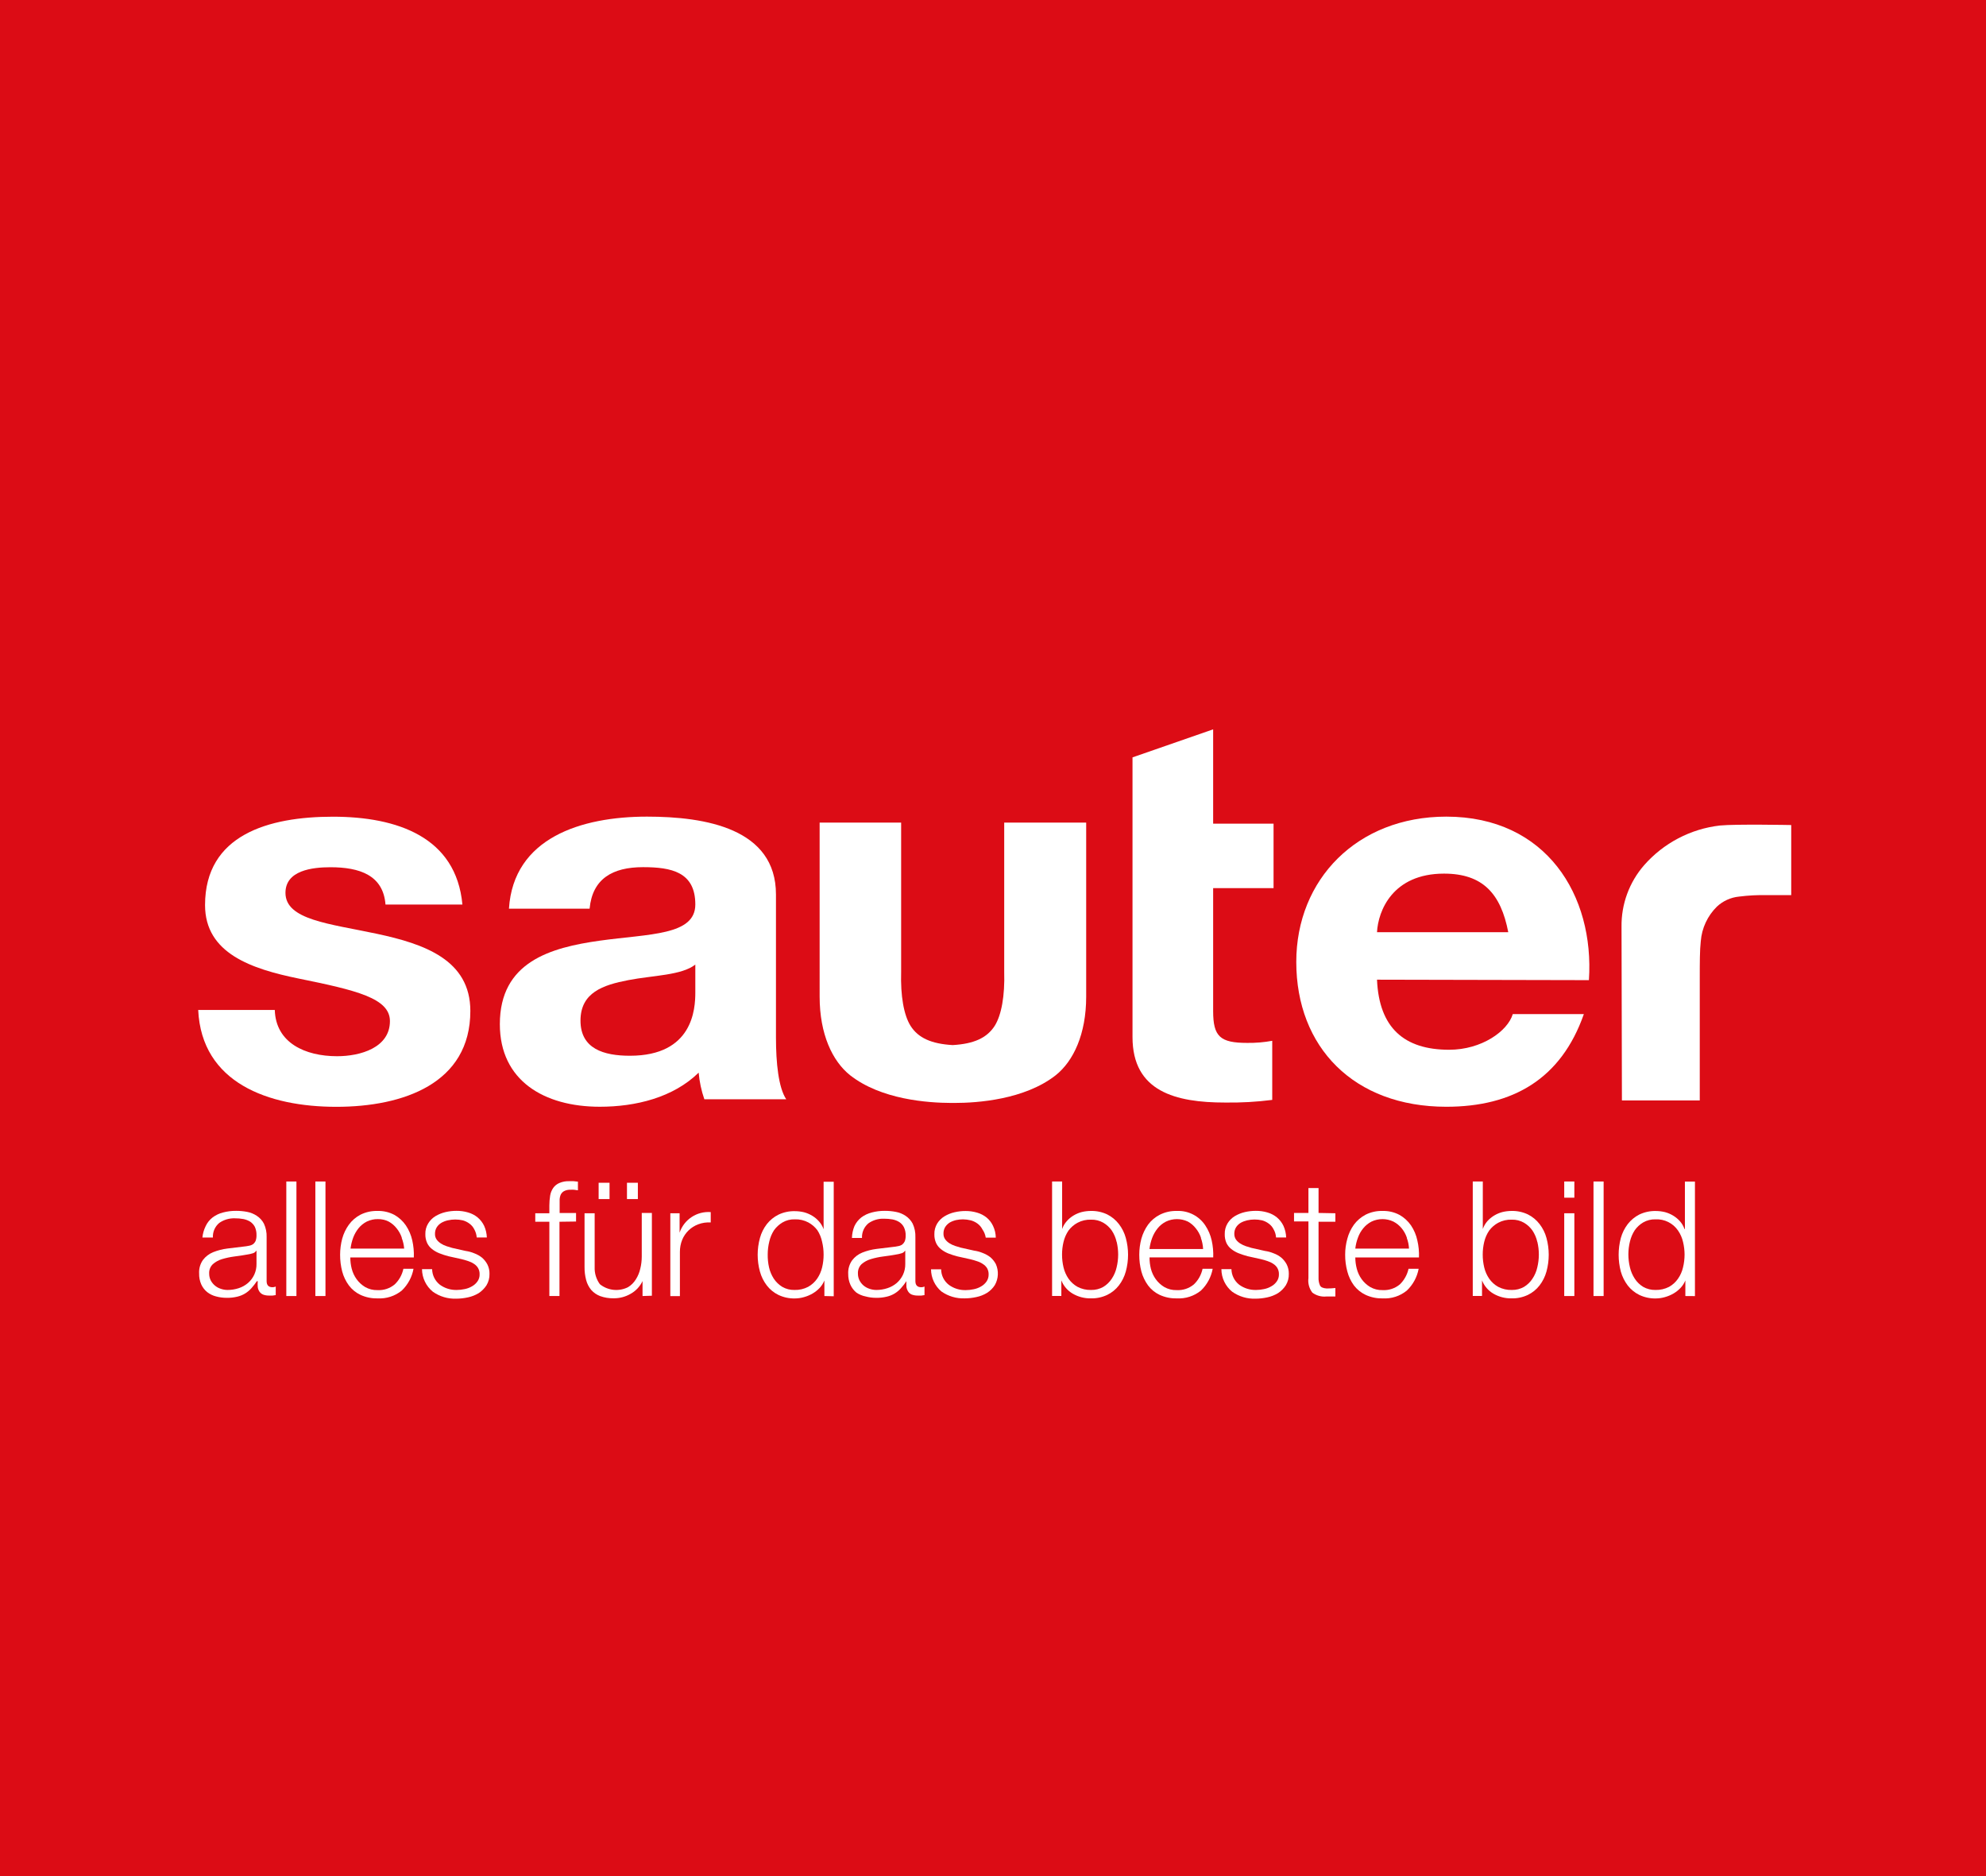 <?xml version="1.0" encoding="utf-8"?>
<!-- Generator: Adobe Illustrator 15.1.0, SVG Export Plug-In . SVG Version: 6.00 Build 0)  -->
<!DOCTYPE svg PUBLIC "-//W3C//DTD SVG 1.1//EN" "http://www.w3.org/Graphics/SVG/1.1/DTD/svg11.dtd">
<svg version="1.1" id="Ebene_1" xmlns="http://www.w3.org/2000/svg" xmlns:xlink="http://www.w3.org/1999/xlink" x="0px" y="0px"
	 width="255.12px" height="240.94px" viewBox="0 0 255.12 240.94" enable-background="new 0 0 255.12 240.94" xml:space="preserve">
<rect fill="#DC0C15" width="255.12" height="240.94"/>
<g>
	<defs>
		<rect id="SVGID_1_" width="255.12" height="240.94"/>
	</defs>
	<clipPath id="SVGID_2_">
		<use xlink:href="#SVGID_1_"  overflow="visible"/>
	</clipPath>
	<path clip-path="url(#SVGID_2_)" fill="#FFFFFF" d="M26.42,157.47c0.205-0.441,0.514-0.825,0.9-1.12
		c0.397-0.296,0.849-0.51,1.33-0.63c0.551-0.146,1.12-0.217,1.69-0.21c0.47-0.001,0.938,0.043,1.4,0.13
		c0.447,0.084,0.872,0.257,1.25,0.51c0.384,0.249,0.698,0.594,0.91,1c0.253,0.544,0.373,1.14,0.35,1.74v5.64
		c0,0.53,0.25,0.79,0.76,0.79c0.142,0.002,0.282-0.028,0.41-0.09v1.1l-0.4,0.061h-0.44c-0.269,0.007-0.537-0.037-0.79-0.13
		c-0.191-0.082-0.355-0.218-0.47-0.391c-0.114-0.174-0.186-0.373-0.21-0.58c-0.021-0.25-0.021-0.5,0-0.75H33
		c-0.216,0.319-0.453,0.623-0.71,0.91c-0.233,0.262-0.502,0.487-0.8,0.67c-0.31,0.188-0.648,0.326-1,0.41
		c-0.442,0.107-0.895,0.158-1.35,0.15c-0.469,0.003-0.937-0.058-1.39-0.181c-0.411-0.103-0.795-0.29-1.13-0.55
		c-0.332-0.268-0.595-0.61-0.77-1c-0.189-0.438-0.281-0.913-0.27-1.39c-0.037-0.619,0.135-1.232,0.49-1.74
		c0.339-0.444,0.792-0.79,1.31-1c0.587-0.233,1.202-0.392,1.83-0.47l2.07-0.25c0.242-0.021,0.483-0.059,0.72-0.11
		c0.187-0.031,0.364-0.103,0.52-0.21c0.139-0.113,0.248-0.257,0.32-0.42c0.079-0.228,0.116-0.469,0.11-0.71
		c0.013-0.371-0.059-0.741-0.21-1.08c-0.142-0.269-0.348-0.499-0.6-0.67c-0.274-0.165-0.576-0.28-0.89-0.34
		c-0.357-0.063-0.718-0.093-1.08-0.09c-0.713-0.025-1.415,0.182-2,0.59c-0.556,0.461-0.86,1.159-0.82,1.88H26
		C26.051,158.429,26.193,157.931,26.42,157.47 M32.91,160.64c-0.107,0.168-0.276,0.287-0.47,0.33c-0.202,0.063-0.41,0.11-0.62,0.14
		c-0.55,0.1-1.12,0.19-1.7,0.26c-0.542,0.069-1.077,0.184-1.6,0.34c-0.436,0.129-0.839,0.351-1.18,0.65
		c-0.325,0.313-0.496,0.751-0.47,1.2c-0.005,0.305,0.064,0.606,0.2,0.88c0.133,0.252,0.313,0.476,0.53,0.66
		c0.222,0.189,0.481,0.333,0.76,0.42c0.283,0.099,0.58,0.15,0.88,0.15c0.486,0,0.969-0.078,1.43-0.23
		c0.432-0.141,0.833-0.365,1.18-0.66c0.714-0.612,1.117-1.51,1.1-2.45v-1.689H32.91z"/>
	<rect x="36.78" y="151.74" clip-path="url(#SVGID_2_)" fill="#FFFFFF" width="1.3" height="14.71"/>
	<rect x="40.51" y="151.74" clip-path="url(#SVGID_2_)" fill="#FFFFFF" width="1.3" height="14.71"/>
	<path clip-path="url(#SVGID_2_)" fill="#FFFFFF" d="M45.18,162.94c0.124,0.485,0.337,0.943,0.63,1.35
		c0.292,0.404,0.663,0.744,1.09,1c0.483,0.278,1.033,0.417,1.59,0.4c0.807,0.045,1.601-0.219,2.22-0.74
		c0.563-0.54,0.95-1.236,1.11-2h1.3c-0.197,1.069-0.725,2.049-1.51,2.8c-0.879,0.712-1.992,1.068-3.12,1
		c-0.752,0.02-1.497-0.135-2.18-0.449c-0.588-0.276-1.099-0.692-1.49-1.21c-0.397-0.537-0.688-1.146-0.86-1.79
		c-0.183-0.705-0.274-1.432-0.27-2.16c0-0.695,0.091-1.389,0.27-2.061c0.176-0.646,0.467-1.257,0.86-1.8
		c0.392-0.535,0.902-0.973,1.49-1.28c0.677-0.335,1.425-0.5,2.18-0.479c0.759-0.022,1.51,0.154,2.18,0.51
		c0.586,0.333,1.089,0.794,1.47,1.351c0.389,0.584,0.667,1.234,0.82,1.92c0.162,0.718,0.229,1.454,0.2,2.189H45
		C45,161.979,45.06,162.466,45.18,162.94 M51.61,158.94c-0.149-0.437-0.376-0.844-0.67-1.2c-0.274-0.347-0.614-0.636-1-0.85
		c-0.434-0.218-0.914-0.328-1.4-0.32c-0.495-0.008-0.985,0.103-1.43,0.32c-0.404,0.209-0.762,0.498-1.05,0.85
		c-0.292,0.365-0.525,0.773-0.69,1.21c-0.167,0.455-0.281,0.929-0.34,1.41h6.89c-0.037-0.466-0.141-0.924-0.31-1.36V158.94z"/>
	<path clip-path="url(#SVGID_2_)" fill="#FFFFFF" d="M60.93,157.89c-0.142-0.289-0.351-0.539-0.61-0.73
		c-0.26-0.197-0.555-0.344-0.87-0.43c-0.635-0.146-1.295-0.146-1.93,0c-0.284,0.063-0.556,0.168-0.81,0.31
		c-0.241,0.142-0.446,0.336-0.6,0.57c-0.159,0.258-0.239,0.557-0.23,0.86c-0.01,0.264,0.067,0.523,0.22,0.739
		c0.15,0.2,0.337,0.369,0.55,0.5c0.224,0.146,0.466,0.26,0.72,0.341c0.26,0.09,0.5,0.159,0.72,0.22l1.73,0.39
		c0.378,0.053,0.748,0.153,1.1,0.3c0.361,0.133,0.699,0.321,1,0.561c0.282,0.245,0.516,0.54,0.69,0.87
		c0.187,0.375,0.28,0.791,0.27,1.21c0.015,0.521-0.12,1.035-0.39,1.479c-0.262,0.398-0.602,0.738-1,1
		c-0.424,0.255-0.887,0.438-1.37,0.54c-0.496,0.11-1.002,0.167-1.51,0.17c-1.07,0.039-2.124-0.272-3-0.89
		c-0.875-0.71-1.388-1.773-1.4-2.9h1.3c0.015,0.783,0.382,1.519,1,2c0.629,0.458,1.392,0.693,2.17,0.671
		c0.336-0.002,0.671-0.038,1-0.11c0.331-0.063,0.649-0.181,0.94-0.351c0.281-0.153,0.523-0.369,0.71-0.63
		c0.195-0.27,0.293-0.597,0.28-0.93c0.008-0.28-0.061-0.557-0.2-0.8c-0.131-0.214-0.308-0.396-0.52-0.53
		c-0.231-0.156-0.484-0.277-0.75-0.36c-0.29-0.1-0.57-0.18-0.86-0.25l-1.67-0.369c-0.397-0.104-0.788-0.23-1.17-0.381
		c-0.338-0.133-0.655-0.314-0.94-0.539c-0.268-0.207-0.484-0.475-0.63-0.78c-0.162-0.358-0.24-0.748-0.23-1.141
		c-0.017-0.486,0.112-0.967,0.37-1.38c0.231-0.38,0.55-0.698,0.93-0.93c0.401-0.238,0.836-0.413,1.29-0.52
		c0.462-0.107,0.935-0.161,1.41-0.16c0.508-0.005,1.013,0.065,1.5,0.21c0.442,0.126,0.853,0.341,1.21,0.63
		c0.354,0.295,0.641,0.664,0.84,1.08c0.214,0.472,0.333,0.981,0.35,1.5h-1.3C61.213,158.565,61.107,158.209,60.93,157.89"/>
	<path clip-path="url(#SVGID_2_)" fill="#FFFFFF" d="M71.87,156.91v9.54h-1.3v-9.54h-1.81v-1.09h1.81v-1
		c0.001-0.422,0.034-0.843,0.1-1.26c0.057-0.359,0.194-0.701,0.4-1c0.2-0.279,0.473-0.497,0.79-0.63
		c0.408-0.171,0.848-0.249,1.29-0.23h0.53l0.56,0.061v1.109l-0.5-0.069c-0.15-0.011-0.3-0.011-0.45,0
		c-0.283-0.016-0.566,0.043-0.82,0.17c-0.186,0.098-0.336,0.252-0.43,0.439c-0.091,0.205-0.141,0.427-0.15,0.65v0.8v0.93H74v1.091
		L71.87,156.91z"/>
	<path clip-path="url(#SVGID_2_)" fill="#FFFFFF" d="M82.54,166.45v-1.92c-0.328,0.695-0.867,1.27-1.54,1.641
		c-0.663,0.382-1.415,0.578-2.18,0.569c-0.585,0.011-1.168-0.084-1.72-0.28c-0.442-0.167-0.836-0.438-1.15-0.789
		c-0.306-0.368-0.528-0.799-0.65-1.261c-0.147-0.551-0.218-1.12-0.21-1.689v-6.9h1.3v6.92c-0.029,0.785,0.207,1.557,0.67,2.19
		c1.028,0.826,2.443,0.975,3.62,0.38c0.408-0.249,0.751-0.592,1-1c0.268-0.42,0.461-0.884,0.57-1.37
		c0.128-0.517,0.192-1.047,0.19-1.58v-5.58h1.3v10.63L82.54,166.45z M76.9,151.9h1.4v2.1h-1.4V151.9z M80.54,151.9h1.4v2.1h-1.4
		V151.9z"/>
	<path clip-path="url(#SVGID_2_)" fill="#FFFFFF" d="M87.3,155.82v2.49c0.575-1.69,2.22-2.776,4-2.64V157
		c-0.548-0.036-1.097,0.046-1.61,0.24c-0.936,0.35-1.683,1.074-2.06,2c-0.196,0.493-0.294,1.02-0.29,1.55v5.67h-1.23v-10.64H87.3z"
		/>
	<path clip-path="url(#SVGID_2_)" fill="#FFFFFF" d="M105.9,166.45v-2c-0.141,0.351-0.344,0.672-0.6,0.95
		c-0.27,0.287-0.579,0.533-0.92,0.73c-0.345,0.199-0.715,0.354-1.1,0.46c-0.38,0.109-0.774,0.167-1.17,0.17
		c-0.729,0.017-1.452-0.138-2.11-0.45c-0.584-0.283-1.094-0.697-1.49-1.21c-0.41-0.533-0.712-1.142-0.89-1.79
		c-0.387-1.411-0.387-2.899,0-4.311c0.176-0.649,0.478-1.258,0.89-1.79c0.401-0.509,0.91-0.922,1.49-1.21
		c0.658-0.313,1.381-0.467,2.11-0.449c0.394,0.001,0.787,0.048,1.17,0.14c0.373,0.1,0.729,0.251,1.06,0.45
		c0.327,0.196,0.621,0.441,0.87,0.729c0.26,0.292,0.46,0.631,0.59,1v-6.1h1.3v14.71L105.9,166.45z M98.79,162.77
		c0.117,0.515,0.323,1.006,0.61,1.45c0.283,0.425,0.655,0.783,1.09,1.05c0.48,0.277,1.027,0.415,1.58,0.4
		c0.605,0.017,1.204-0.121,1.74-0.4c0.462-0.257,0.859-0.616,1.16-1.05c0.301-0.44,0.518-0.932,0.64-1.45
		c0.128-0.537,0.192-1.088,0.19-1.64c0.002-0.55-0.062-1.097-0.19-1.631c-0.108-0.533-0.315-1.042-0.61-1.5
		c-0.309-0.413-0.705-0.756-1.16-1c-0.535-0.283-1.135-0.422-1.74-0.399c-0.554-0.019-1.102,0.12-1.58,0.399
		c-0.428,0.256-0.8,0.596-1.09,1c-0.287,0.447-0.494,0.941-0.61,1.46c-0.131,0.533-0.198,1.081-0.2,1.631
		C98.609,161.655,98.666,162.219,98.79,162.77"/>
	<path clip-path="url(#SVGID_2_)" fill="#FFFFFF" d="M109.76,157.47c0.205-0.438,0.51-0.821,0.89-1.12
		c0.398-0.294,0.85-0.508,1.33-0.63c0.551-0.146,1.12-0.216,1.69-0.21c0.47-0.002,0.939,0.042,1.4,0.13
		c0.45,0.082,0.879,0.256,1.26,0.51c0.382,0.252,0.695,0.596,0.91,1c0.253,0.544,0.373,1.14,0.35,1.74v5.64
		c0,0.53,0.25,0.79,0.76,0.79c0.142,0.002,0.282-0.028,0.41-0.09v1.1l-0.4,0.061h-0.44c-0.272,0.007-0.544-0.037-0.8-0.13
		c-0.19-0.08-0.35-0.217-0.46-0.391c-0.113-0.176-0.188-0.373-0.22-0.58c-0.016-0.25-0.016-0.5,0-0.75
		c-0.216,0.319-0.453,0.623-0.71,0.91c-0.475,0.541-1.109,0.918-1.81,1.08c-0.442,0.107-0.895,0.158-1.35,0.15
		c-0.469,0.004-0.937-0.058-1.39-0.181c-0.424-0.083-0.826-0.253-1.18-0.5c-0.326-0.271-0.585-0.613-0.76-1
		c-0.193-0.438-0.288-0.911-0.28-1.39c-0.034-0.62,0.142-1.233,0.5-1.74c0.337-0.446,0.79-0.792,1.31-1
		c0.587-0.233,1.202-0.392,1.83-0.47l2.07-0.25c0.242-0.021,0.482-0.059,0.72-0.11c0.187-0.03,0.364-0.103,0.52-0.21
		c0.136-0.114,0.245-0.258,0.32-0.42c0.079-0.228,0.116-0.469,0.11-0.71c0.015-0.373-0.061-0.743-0.22-1.08
		c-0.136-0.272-0.343-0.505-0.6-0.67c-0.27-0.167-0.568-0.282-0.88-0.34c-0.357-0.061-0.718-0.092-1.08-0.09
		c-0.713-0.027-1.416,0.18-2,0.59c-0.556,0.462-0.863,1.158-0.83,1.88h-1.29C109.453,158.468,109.562,157.953,109.76,157.47
		 M116.25,160.64c-0.108,0.171-0.282,0.29-0.48,0.33c-0.199,0.063-0.403,0.11-0.61,0.14c-0.55,0.1-1.12,0.19-1.7,0.26
		c-0.542,0.068-1.077,0.183-1.6,0.34c-0.439,0.129-0.845,0.351-1.19,0.65c-0.318,0.316-0.485,0.753-0.46,1.2
		c-0.005,0.305,0.064,0.606,0.2,0.88c0.129,0.251,0.306,0.475,0.52,0.66c0.225,0.186,0.483,0.328,0.76,0.42
		c0.286,0.099,0.587,0.15,0.89,0.15c0.483,0,0.962-0.078,1.42-0.23c0.436-0.141,0.84-0.365,1.19-0.66
		c0.334-0.293,0.606-0.649,0.8-1.05c0.206-0.438,0.308-0.917,0.3-1.4v-1.689H116.25z"/>
	<path clip-path="url(#SVGID_2_)" fill="#FFFFFF" d="M126.2,157.89c-0.144-0.287-0.353-0.537-0.61-0.73
		c-0.263-0.197-0.562-0.344-0.88-0.43c-0.327-0.081-0.663-0.125-1-0.13c-0.292,0.001-0.584,0.031-0.87,0.09
		c-0.287,0.064-0.563,0.168-0.82,0.31c-0.236,0.146-0.437,0.34-0.59,0.57c-0.159,0.258-0.239,0.557-0.23,0.86
		c-0.01,0.264,0.067,0.523,0.22,0.74c0.148,0.198,0.331,0.367,0.54,0.5c0.226,0.141,0.468,0.255,0.72,0.34
		c0.26,0.09,0.5,0.16,0.72,0.22l1.74,0.39c0.378,0.054,0.748,0.154,1.1,0.301c0.36,0.134,0.698,0.322,1,0.56
		c0.282,0.245,0.516,0.54,0.689,0.87c0.385,0.867,0.336,1.864-0.13,2.689c-0.256,0.403-0.597,0.744-1,1
		c-0.422,0.259-0.885,0.441-1.37,0.54c-0.493,0.11-0.995,0.167-1.5,0.17c-1.07,0.039-2.124-0.272-3-0.89
		c-0.836-0.708-1.321-1.745-1.33-2.84h1.3c0.006,0.785,0.375,1.523,1,2c0.629,0.458,1.392,0.693,2.17,0.67
		c0.336-0.002,0.671-0.039,1-0.11c0.331-0.063,0.649-0.181,0.94-0.35c0.281-0.154,0.523-0.37,0.71-0.63
		c0.191-0.272,0.289-0.599,0.28-0.93c0.008-0.28-0.061-0.558-0.2-0.801c-0.134-0.214-0.316-0.395-0.53-0.529
		c-0.23-0.157-0.483-0.279-0.75-0.36c-0.279-0.098-0.562-0.182-0.85-0.25l-1.67-0.37c-0.401-0.103-0.795-0.229-1.18-0.38
		c-0.334-0.135-0.647-0.317-0.93-0.54c-0.268-0.207-0.484-0.474-0.63-0.78c-0.162-0.357-0.24-0.748-0.23-1.14
		c-0.015-0.485,0.11-0.964,0.36-1.38c0.234-0.381,0.557-0.7,0.94-0.931c0.399-0.24,0.835-0.417,1.29-0.52
		c0.462-0.107,0.935-0.161,1.41-0.16c0.504-0.004,1.006,0.067,1.49,0.21c0.445,0.126,0.86,0.34,1.22,0.63
		c0.354,0.293,0.638,0.662,0.83,1.08c0.224,0.469,0.343,0.981,0.35,1.5h-1.29C126.569,158.568,126.422,158.206,126.2,157.89"/>
	<path clip-path="url(#SVGID_2_)" fill="#FFFFFF" d="M136.44,151.74v6.101c0.13-0.369,0.329-0.708,0.59-1
		c0.249-0.288,0.543-0.534,0.87-0.73c0.333-0.201,0.692-0.353,1.069-0.45c0.38-0.091,0.77-0.138,1.16-0.14
		c0.729-0.017,1.452,0.137,2.11,0.45c0.582,0.293,1.092,0.714,1.49,1.229c0.411,0.532,0.714,1.141,0.89,1.79
		c0.387,1.411,0.387,2.899,0,4.311c-0.178,0.648-0.48,1.257-0.89,1.79c-0.396,0.513-0.906,0.927-1.49,1.21
		c-0.658,0.313-1.381,0.467-2.11,0.449c-0.813,0.015-1.615-0.192-2.32-0.6c-0.669-0.387-1.187-0.99-1.47-1.71v2h-1.189v-14.7H136.44
		z M143.44,159.5c-0.115-0.521-0.326-1.015-0.62-1.46c-0.284-0.406-0.652-0.748-1.08-1c-0.48-0.276-1.027-0.415-1.58-0.399
		c-0.605-0.022-1.205,0.116-1.74,0.399c-0.455,0.244-0.851,0.586-1.16,1c-0.301,0.443-0.518,0.938-0.64,1.46
		c-0.128,0.534-0.192,1.081-0.19,1.631c-0.002,0.552,0.063,1.103,0.19,1.64c0.122,0.519,0.339,1.01,0.64,1.45
		c0.301,0.434,0.698,0.793,1.16,1.05c0.536,0.279,1.135,0.417,1.74,0.4c0.553,0.012,1.099-0.127,1.58-0.4
		c0.434-0.265,0.803-0.623,1.08-1.05c0.294-0.441,0.504-0.934,0.62-1.45c0.131-0.537,0.197-1.087,0.199-1.64
		c0.001-0.55-0.062-1.097-0.189-1.631H143.44z"/>
	<path clip-path="url(#SVGID_2_)" fill="#FFFFFF" d="M147.84,162.94c0.124,0.485,0.337,0.943,0.63,1.35
		c0.292,0.404,0.663,0.744,1.09,1c0.483,0.278,1.033,0.417,1.591,0.4c0.807,0.045,1.601-0.219,2.22-0.74
		c0.563-0.54,0.95-1.236,1.11-2h1.3c-0.197,1.069-0.726,2.049-1.511,2.8c-0.879,0.712-1.991,1.068-3.119,1
		c-0.752,0.02-1.497-0.135-2.181-0.449c-0.587-0.276-1.099-0.692-1.489-1.21c-0.394-0.54-0.685-1.146-0.86-1.79
		c-0.184-0.705-0.274-1.432-0.271-2.16c0-0.695,0.092-1.389,0.271-2.061c0.18-0.645,0.471-1.255,0.86-1.8
		c0.399-0.539,0.921-0.977,1.52-1.28c0.677-0.335,1.425-0.5,2.18-0.479c1.458-0.063,2.844,0.644,3.65,1.86
		c0.389,0.584,0.667,1.234,0.82,1.92c0.161,0.718,0.229,1.454,0.199,2.189h-8.18C147.666,161.979,147.723,162.466,147.84,162.94
		 M154.27,158.94c-0.148-0.437-0.376-0.844-0.67-1.2c-0.273-0.347-0.613-0.636-1-0.85c-0.892-0.426-1.928-0.426-2.819,0
		c-0.409,0.206-0.771,0.496-1.061,0.85c-0.307,0.378-0.551,0.803-0.72,1.26c-0.167,0.455-0.281,0.929-0.34,1.41h6.89
		c-0.021-0.48-0.117-0.957-0.28-1.41V158.94z"/>
	<path clip-path="url(#SVGID_2_)" fill="#FFFFFF" d="M163.61,157.89c-0.143-0.289-0.352-0.539-0.61-0.73
		c-0.26-0.197-0.555-0.344-0.87-0.43c-0.635-0.146-1.295-0.146-1.93,0c-0.283,0.066-0.557,0.17-0.811,0.31
		c-0.24,0.142-0.445,0.336-0.6,0.57c-0.159,0.258-0.239,0.557-0.23,0.86c-0.005,0.264,0.072,0.521,0.221,0.739
		c0.149,0.2,0.337,0.369,0.55,0.5c0.226,0.142,0.468,0.256,0.72,0.341c0.26,0.09,0.5,0.159,0.72,0.22l1.73,0.39
		c0.378,0.053,0.748,0.153,1.1,0.3c0.362,0.13,0.701,0.318,1,0.561c0.282,0.245,0.517,0.54,0.69,0.87
		c0.187,0.375,0.28,0.791,0.27,1.21c0.016,0.521-0.119,1.035-0.39,1.479c-0.259,0.4-0.6,0.741-1,1
		c-0.424,0.255-0.887,0.438-1.37,0.54c-0.496,0.11-1.002,0.167-1.51,0.17c-1.07,0.039-2.124-0.272-3-0.89
		c-0.875-0.709-1.386-1.774-1.39-2.9h1.29c0.015,0.783,0.382,1.519,1,2c0.629,0.458,1.392,0.693,2.17,0.671
		c0.336-0.002,0.671-0.038,1-0.11c0.331-0.063,0.648-0.181,0.939-0.351c0.282-0.151,0.526-0.367,0.71-0.63
		c0.195-0.27,0.293-0.597,0.28-0.93c0.008-0.28-0.062-0.557-0.2-0.8c-0.131-0.214-0.308-0.396-0.52-0.53
		c-0.231-0.156-0.484-0.277-0.75-0.36c-0.282-0.098-0.569-0.182-0.86-0.25l-1.67-0.369c-0.397-0.104-0.788-0.231-1.17-0.381
		c-0.338-0.133-0.655-0.314-0.94-0.539c-0.268-0.207-0.483-0.475-0.63-0.78c-0.158-0.359-0.232-0.748-0.22-1.141
		c-0.015-0.484,0.11-0.964,0.36-1.38c0.23-0.38,0.55-0.698,0.93-0.93c0.401-0.238,0.836-0.413,1.29-0.52
		c0.462-0.106,0.935-0.16,1.41-0.16c0.508-0.005,1.013,0.065,1.5,0.21c0.441,0.126,0.853,0.341,1.21,0.63
		c0.354,0.295,0.641,0.664,0.84,1.08c0.214,0.472,0.333,0.981,0.35,1.5h-1.3C163.898,158.564,163.792,158.208,163.61,157.89"/>
	<path clip-path="url(#SVGID_2_)" fill="#FFFFFF" d="M171.54,155.82v1.09h-2.16v7.17c-0.017,0.344,0.045,0.686,0.18,1
		c0.11,0.24,0.4,0.37,0.87,0.4c0.371,0,0.741-0.021,1.11-0.06v1.09h-0.57h-0.58c-0.645,0.066-1.291-0.112-1.81-0.5
		c-0.407-0.533-0.587-1.205-0.5-1.87v-7.271h-1.85v-1.09h1.85v-3.2h1.3v3.2L171.54,155.82z"/>
	<path clip-path="url(#SVGID_2_)" fill="#FFFFFF" d="M174.29,162.94c0.124,0.485,0.337,0.943,0.63,1.35
		c0.292,0.404,0.663,0.744,1.09,1c0.483,0.278,1.033,0.417,1.59,0.4c0.811,0.046,1.608-0.219,2.23-0.74
		c0.557-0.544,0.943-1.24,1.11-2h1.3c-0.2,1.07-0.732,2.05-1.521,2.8c-0.877,0.715-1.991,1.072-3.12,1
		c-0.748,0.02-1.49-0.135-2.17-0.449c-0.59-0.277-1.104-0.692-1.5-1.21c-0.394-0.538-0.682-1.146-0.85-1.79
		c-0.191-0.704-0.286-1.432-0.28-2.16c-0.002-0.696,0.093-1.39,0.28-2.061c0.172-0.646,0.46-1.256,0.85-1.8
		c0.398-0.533,0.911-0.971,1.5-1.28c0.673-0.335,1.418-0.5,2.17-0.479c0.76-0.022,1.511,0.154,2.181,0.51
		c0.589,0.332,1.095,0.794,1.479,1.351c0.391,0.583,0.665,1.233,0.811,1.92c0.17,0.717,0.239,1.454,0.21,2.189H174.1
		C174.103,161.979,174.166,162.466,174.29,162.94 M180.72,158.94c-0.148-0.437-0.376-0.844-0.67-1.2
		c-0.288-0.352-0.646-0.641-1.05-0.85c-0.892-0.426-1.928-0.426-2.82,0c-0.403,0.209-0.762,0.498-1.05,0.85
		c-0.299,0.36-0.533,0.77-0.689,1.21c-0.173,0.454-0.286,0.929-0.341,1.41h6.9c-0.023-0.465-0.117-0.924-0.28-1.36V158.94z"/>
	<path clip-path="url(#SVGID_2_)" fill="#FFFFFF" d="M190.48,151.74v6.101c0.13-0.366,0.325-0.705,0.579-1
		c0.256-0.286,0.553-0.532,0.881-0.73c0.333-0.201,0.692-0.353,1.069-0.45c0.38-0.091,0.77-0.138,1.16-0.14
		c0.729-0.017,1.452,0.137,2.11,0.45c0.582,0.293,1.092,0.714,1.489,1.229c0.412,0.532,0.715,1.141,0.891,1.79
		c0.387,1.411,0.387,2.899,0,4.311c-0.178,0.648-0.48,1.257-0.891,1.79c-0.396,0.513-0.905,0.927-1.489,1.21
		c-0.658,0.313-1.381,0.467-2.11,0.449c-0.813,0.015-1.615-0.192-2.32-0.6c-0.669-0.387-1.187-0.99-1.47-1.71v2h-1.189v-14.7H190.48
		z M197.48,159.5c-0.115-0.521-0.326-1.015-0.62-1.46c-0.284-0.406-0.652-0.748-1.08-1c-0.48-0.276-1.027-0.415-1.58-0.399
		c-0.605-0.022-1.205,0.116-1.74,0.399c-0.455,0.244-0.851,0.586-1.16,1c-0.301,0.443-0.518,0.938-0.64,1.46
		c-0.128,0.534-0.192,1.081-0.19,1.631c-0.002,0.552,0.063,1.103,0.19,1.64c0.122,0.519,0.339,1.01,0.64,1.45
		c0.301,0.434,0.698,0.793,1.16,1.05c0.536,0.279,1.135,0.417,1.74,0.4c0.553,0.012,1.099-0.127,1.58-0.4
		c0.434-0.265,0.803-0.623,1.08-1.05c0.294-0.441,0.504-0.934,0.62-1.45c0.131-0.537,0.197-1.087,0.199-1.64
		c0.001-0.55-0.062-1.097-0.189-1.631H197.48z"/>
	<path clip-path="url(#SVGID_2_)" fill="#FFFFFF" d="M202.24,153.82h-1.3v-2.08h1.3V153.82z M202.24,166.45h-1.3v-10.63h1.3V166.45z
		"/>
	<rect x="204.7" y="151.74" clip-path="url(#SVGID_2_)" fill="#FFFFFF" width="1.3" height="14.71"/>
	<path clip-path="url(#SVGID_2_)" fill="#FFFFFF" d="M216.5,166.45v-2c-0.144,0.352-0.351,0.673-0.61,0.95
		c-0.27,0.287-0.58,0.533-0.92,0.73c-0.345,0.199-0.715,0.354-1.1,0.46c-0.377,0.108-0.768,0.167-1.16,0.17
		c-0.732,0.018-1.458-0.137-2.12-0.45c-0.582-0.285-1.091-0.699-1.49-1.21c-0.405-0.536-0.708-1.144-0.89-1.79
		c-0.373-1.412-0.373-2.898,0-4.311c0.18-0.647,0.482-1.256,0.89-1.79c0.401-0.514,0.909-0.934,1.49-1.229
		c0.662-0.314,1.388-0.468,2.12-0.45c0.391,0.001,0.78,0.048,1.16,0.141c0.373,0.098,0.729,0.25,1.06,0.449
		c0.328,0.198,0.625,0.444,0.88,0.73c0.257,0.293,0.453,0.632,0.58,1h0.051v-6.101h1.29v14.71L216.5,166.45z M209.38,162.77
		c0.12,0.516,0.33,1.007,0.62,1.45c0.277,0.427,0.646,0.785,1.08,1.05c0.484,0.275,1.034,0.413,1.59,0.4
		c0.604,0.014,1.203-0.123,1.74-0.4c0.459-0.257,0.853-0.616,1.149-1.05c0.306-0.438,0.522-0.931,0.641-1.45
		c0.131-0.537,0.198-1.087,0.2-1.64c-0.002-0.55-0.069-1.098-0.2-1.631c-0.118-0.522-0.335-1.019-0.641-1.46
		c-0.647-0.948-1.741-1.493-2.89-1.439c-0.557-0.018-1.106,0.122-1.59,0.399c-0.428,0.252-0.796,0.594-1.08,1
		c-0.29,0.447-0.5,0.941-0.62,1.46c-0.131,0.533-0.198,1.081-0.2,1.631C209.178,161.656,209.246,162.22,209.38,162.77"/>
	<path clip-path="url(#SVGID_2_)" fill="#FFFFFF" d="M25.46,129.709c0.44,9.36,9,12.44,17.74,12.44c8.61,0,17.22-3,17.22-12.31
		c0-6.561-5.91-8.61-12-9.91c-6.09-1.3-11.75-1.78-11.75-5.26c0-2.88,3.43-3.29,5.77-3.29c3.72,0,6.79,1,7.08,4.79h9.88
		c-0.8-8.68-8.39-11.28-16.64-11.28s-16.42,2.32-16.42,11.35c0,6.22,6,8.2,12,9.431c7.44,1.51,11.75,2.529,11.75,5.47
		c0,3.42-3.8,4.51-6.79,4.51c-4.09,0-7.88-1.71-8-5.94H25.46z"/>
	<path clip-path="url(#SVGID_2_)" fill="#FFFFFF" d="M99.68,133.27v-18.39c0-8.48-9.05-10-16.57-10c-8.46,0-17.15,2.73-17.73,11.82
		h10.36c0.36-3.82,2.92-5.33,6.86-5.33c3.65,0,6.72,0.62,6.72,4.79c0,4-5.92,3.76-12.27,4.65c-6.35,0.89-12.84,2.729-12.84,10.729
		c0,7.25,5.69,10.601,12.84,10.601c4.6,0,9.42-1.17,12.7-4.38c0.101,1.166,0.347,2.313,0.73,3.42H101
		C100,139.69,99.68,136.48,99.68,133.27 M89.32,127.459c0,2.11-0.3,8.131-8.4,8.131c-3.36,0-6.35-0.891-6.35-4.511
		s2.92-4.58,6.13-5.199c3.21-0.62,6.86-0.61,8.62-2V127.459z"/>
	<path clip-path="url(#SVGID_2_)" fill="#FFFFFF" d="M163.6,114.06v-8.28h-7.76V93.67l-10.359,3.6v35.92c0,7,5.539,8.41,11.899,8.41
		c2.022,0.03,4.044-0.084,6.05-0.34v-7.59c-1.059,0.194-2.134,0.284-3.21,0.27c-3.5,0-4.38-0.82-4.38-4.1v-15.78H163.6z"/>
	<path clip-path="url(#SVGID_2_)" fill="#FFFFFF" d="M176.89,119.72c0.141-2.73,2-7.52,8.61-7.52c5,0,7.3,2.6,8.25,7.52H176.89z
		 M204.11,125.88c0.729-10.871-5.471-21-18.32-21c-11.46,0-19.271,8.07-19.271,18.66c0,10.94,7.381,18.601,19.271,18.601
		c8.54,0,14.75-3.561,17.67-11.9h-9.13c-0.65,2.19-4,4.58-8.17,4.58c-5.771,0-9-2.8-9.271-9L204.11,125.88z"/>
	<path clip-path="url(#SVGID_2_)" fill="#FFFFFF" d="M208.35,141.33h10v-15.67c0-2,0-3.64,0.131-4.78
		c0.133-1.681,0.867-3.258,2.069-4.44c0.779-0.73,1.777-1.184,2.84-1.29c1.194-0.151,2.397-0.215,3.601-0.19h3.109v-9
		c0,0-7.119-0.14-9.159,0.06c-3.772,0.434-7.247,2.255-9.75,5.11c-1.897,2.183-2.927,4.988-2.891,7.88L208.35,141.33z"/>
	<path clip-path="url(#SVGID_2_)" fill="#FFFFFF" d="M129,105.65v19.17c0.09,3.08-0.35,5.54-1.22,6.93
		c-1,1.551-2.66,2.311-5.4,2.471c-2.74-0.16-4.43-0.92-5.41-2.471c-0.87-1.39-1.3-3.85-1.21-6.93v-19.17h-10.47V128
		c0,4.82,1.64,8.28,3.91,10.091c4,3.14,10,3.55,13,3.56h0.42c2.94,0,9-0.42,13-3.56c2.27-1.811,3.91-5.271,3.91-10.091v-22.35H129z"
		/>
</g>
</svg>
